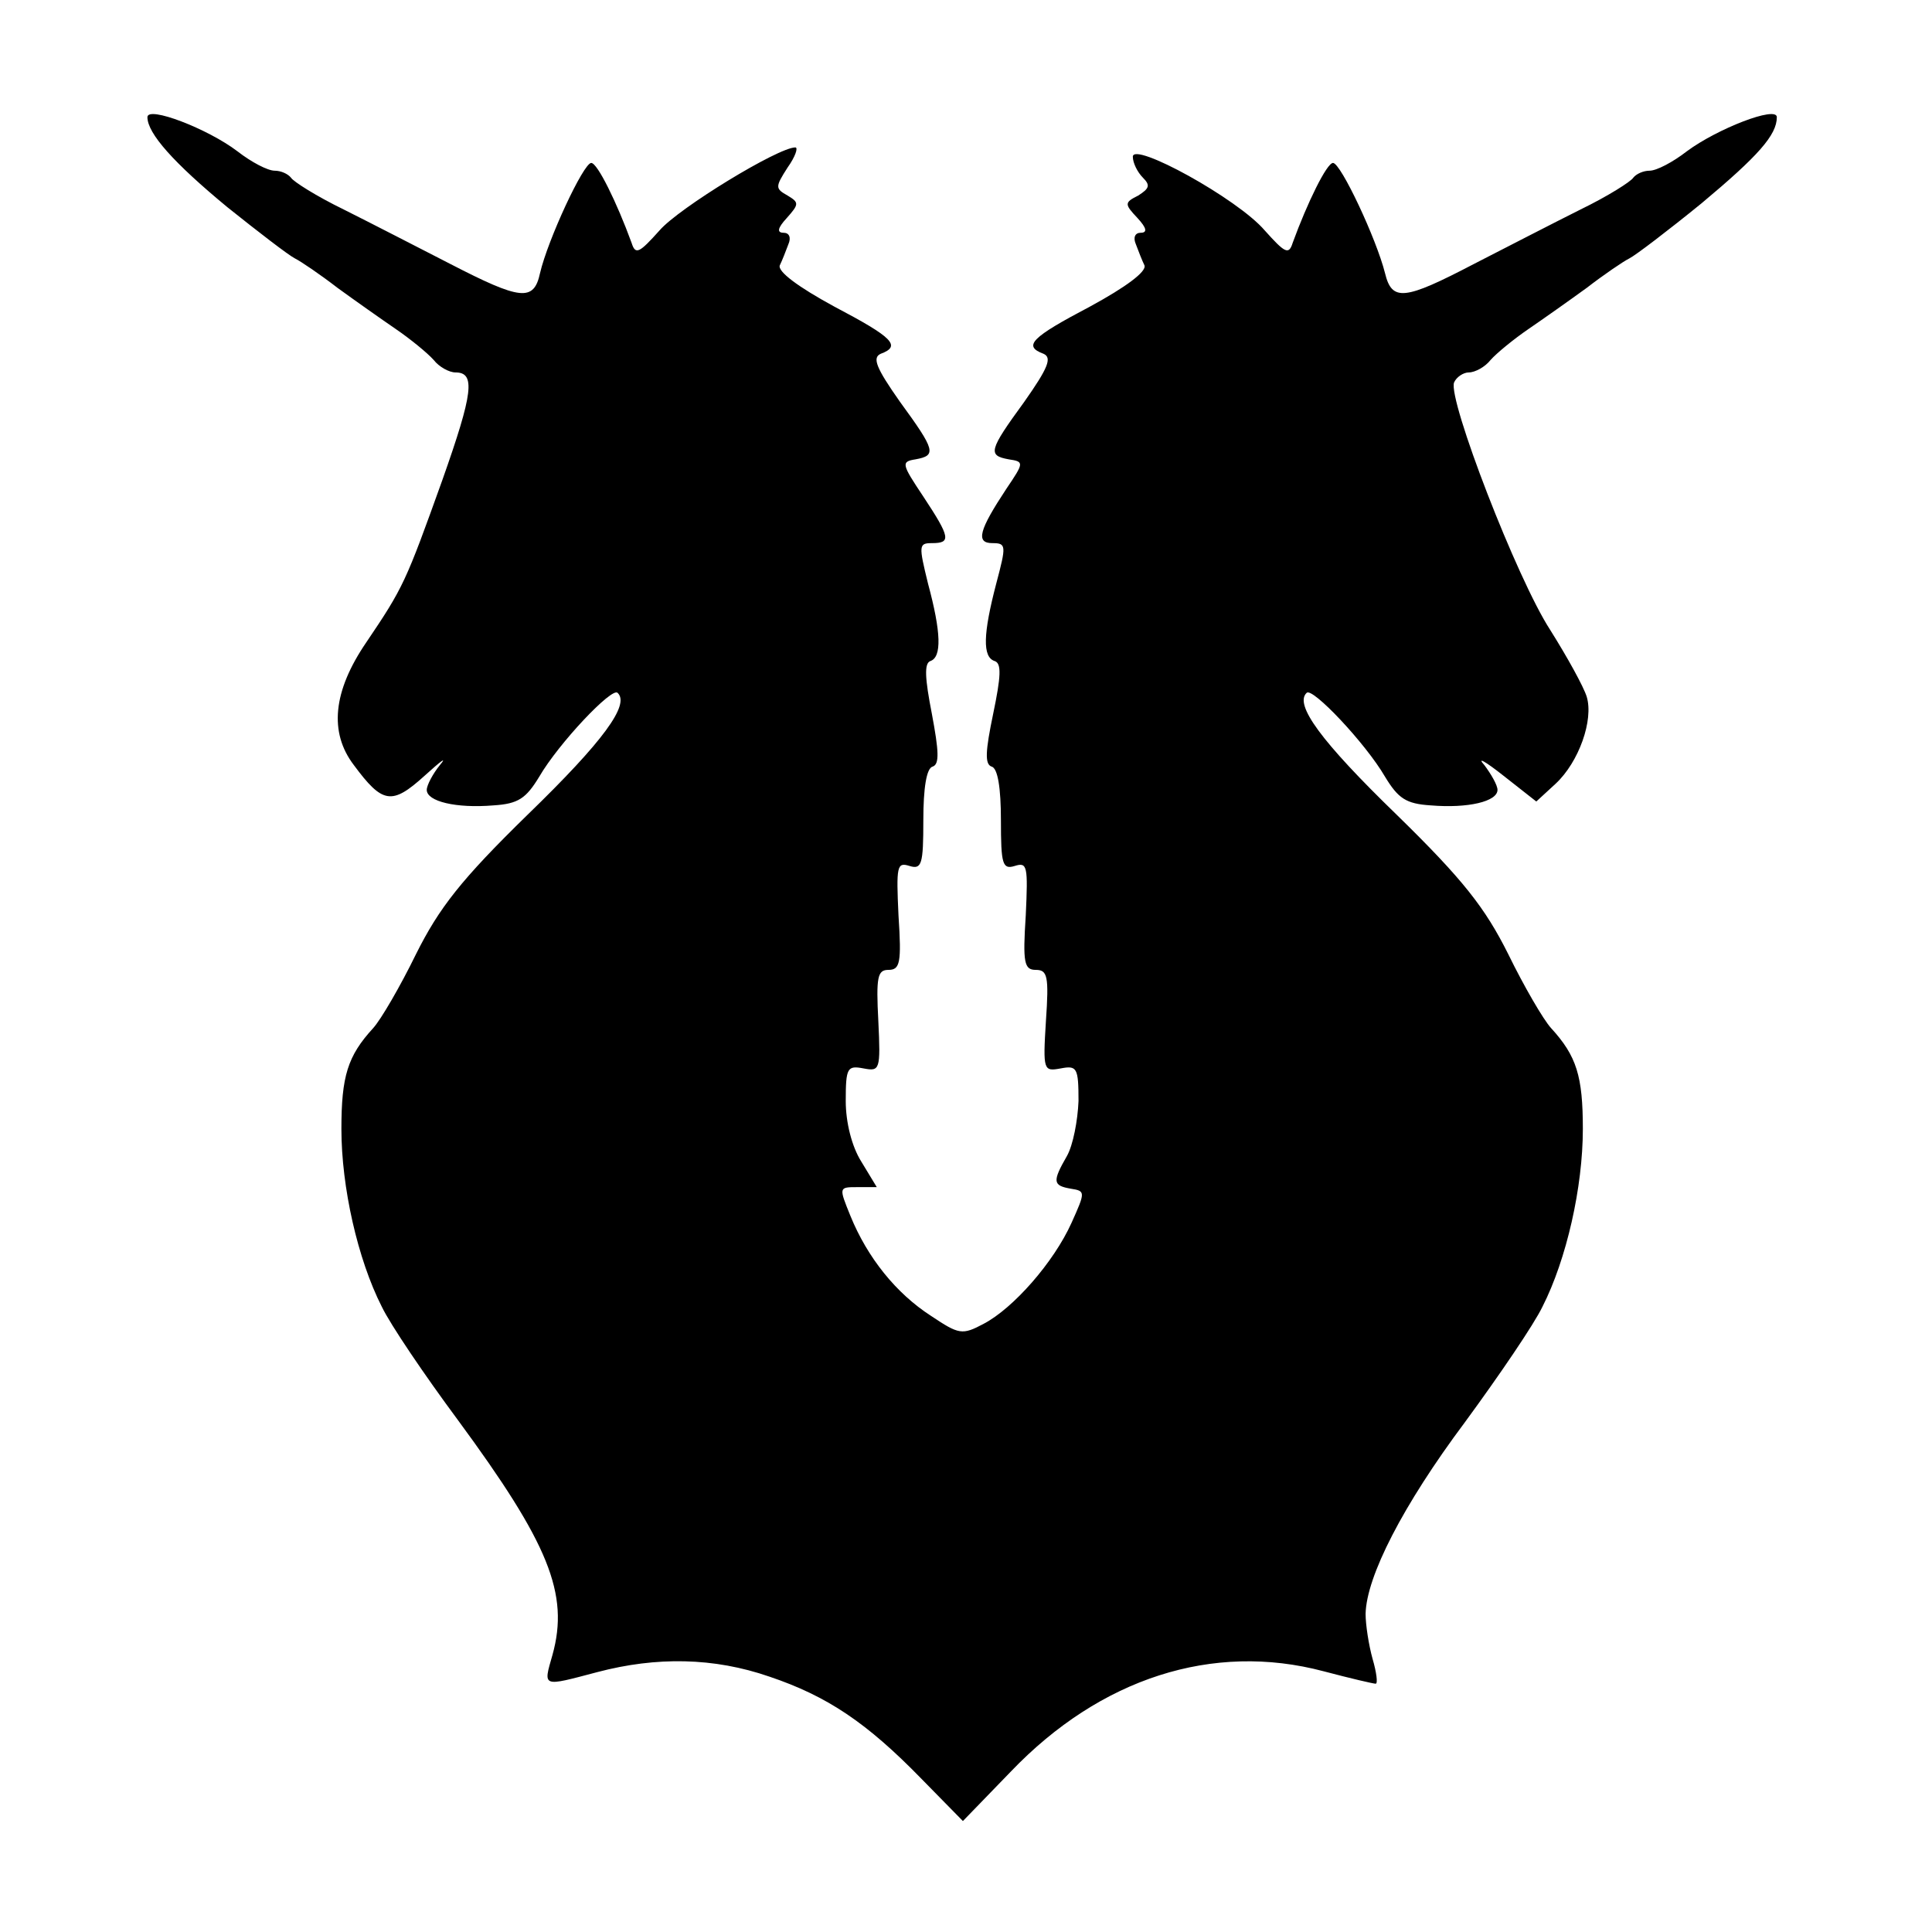 <?xml version="1.0" encoding="UTF-8" standalone="yes"?>
<svg version="1.0" xmlns="http://www.w3.org/2000/svg" width="100mm" height="100mm" viewBox="0 0 249 249" preserveAspectRatio="xMidYMid meet">
  <g transform="translate(0,249) scale(0.1,-0.1)" fill="#000000" stroke="none">
    <path d="M190 2339 c0 -21 34 -59 103 -116 40 -32 79 -62 87 -66 8 -4 33 -21
55 -38 22 -16 56 -40 75 -53 19 -13 41 -31 49 -40 7 -9 20 -16 28 -16 26 0 23
-26 -17 -139 -47 -131 -50 -138 -98 -209 -43 -63 -48 -116 -16 -158 37 -50 49
-52 91 -14 21 19 30 26 20 14 -9 -11 -17 -26 -17 -32 0 -15 38 -24 86 -20 32
2 42 9 59 37 25 43 94 116 101 108 16 -15 -18 -62 -116 -157 -86 -84 -114
-120 -144 -180 -20 -41 -45 -84 -55 -95 -33 -36 -41 -62 -41 -130 0 -75 21
-168 52 -229 11 -23 55 -88 98 -146 117 -159 144 -224 122 -303 -12 -42 -14
-41 58 -22 76 20 150 19 222 -6 74 -25 125 -59 196 -132 l53 -54 62 64 c115
120 260 167 403 129 34 -9 64 -16 67 -16 3 0 1 15 -4 32 -5 18 -9 44 -9 58 1
48 48 140 128 247 44 60 89 126 100 149 31 61 52 154 52 229 0 68 -8 94 -41
130 -10 11 -35 54 -55 95 -30 60 -58 96 -144 180 -98 95 -132 142 -116 157 7
8 76 -65 101 -108 17 -28 27 -35 59 -37 48 -4 86 5 86 20 0 6 -8 20 -17 32
-10 11 1 5 25 -14 l42 -33 25 23 c30 28 49 82 40 112 -4 13 -25 51 -47 86 -43
66 -132 297 -124 319 3 7 12 13 19 13 8 0 21 7 28 16 8 9 30 27 49 40 19 13
53 37 75 53 22 17 47 34 55 38 8 4 50 36 93 71 73 61 97 88 97 111 0 15 -77
-15 -116 -44 -18 -14 -39 -25 -48 -25 -8 0 -17 -4 -21 -9 -3 -5 -33 -24 -68
-41 -34 -17 -96 -49 -137 -70 -90 -47 -106 -49 -115 -12 -11 44 -57 142 -67
142 -8 0 -33 -51 -52 -103 -5 -16 -10 -13 -36 16 -35 41 -170 115 -170 95 0
-8 6 -20 13 -27 10 -10 8 -14 -6 -23 -18 -9 -18 -11 -1 -29 12 -13 13 -19 4
-19 -7 0 -10 -6 -6 -15 3 -8 8 -21 11 -27 3 -8 -24 -28 -70 -53 -76 -40 -87
-51 -60 -61 11 -5 6 -18 -25 -62 -46 -63 -47 -69 -20 -74 20 -3 20 -4 -3 -38
-35 -53 -40 -70 -18 -70 18 0 18 -3 5 -52 -17 -65 -18 -95 -2 -100 9 -3 8 -20
-2 -68 -10 -48 -11 -65 -2 -68 8 -2 12 -28 12 -69 0 -57 2 -64 18 -59 16 5 17
0 14 -64 -4 -61 -2 -70 13 -70 15 0 17 -8 13 -66 -4 -64 -3 -65 19 -61 21 4
23 1 23 -42 -1 -25 -7 -57 -15 -71 -19 -33 -18 -38 5 -42 19 -3 19 -4 1 -44
-23 -51 -75 -110 -113 -130 -28 -15 -32 -14 -68 10 -45 29 -82 75 -104 129
-15 37 -15 37 9 37 l25 0 -20 33 c-12 19 -20 50 -20 78 0 43 2 46 23 42 21 -4
22 -2 19 61 -3 57 -1 66 13 66 15 0 17 9 13 70 -3 64 -2 69 14 64 16 -5 18 2
18 59 0 41 4 67 12 69 9 3 8 20 -1 68 -9 46 -10 65 -2 68 15 5 14 37 -3 100
-12 49 -12 52 5 52 25 0 24 7 -11 60 -28 42 -29 45 -10 48 27 5 26 11 -20 74
-31 44 -36 57 -25 62 27 10 16 21 -60 61 -46 25 -73 45 -70 53 3 6 8 19 11 27
4 9 1 15 -6 15 -9 0 -8 6 4 19 16 18 16 20 1 29 -16 9 -16 11 0 36 10 14 14
26 10 26 -22 0 -150 -78 -175 -107 -26 -29 -31 -32 -36 -16 -19 52 -44 103
-52 103 -10 0 -56 -99 -66 -142 -8 -37 -25 -35 -116 12 -41 21 -103 53 -137
70 -35 17 -65 36 -68 41 -4 5 -13 9 -21 9 -9 0 -30 11 -48 25 -38 29 -116 59
-116 44z"/>
  </g>
</svg>